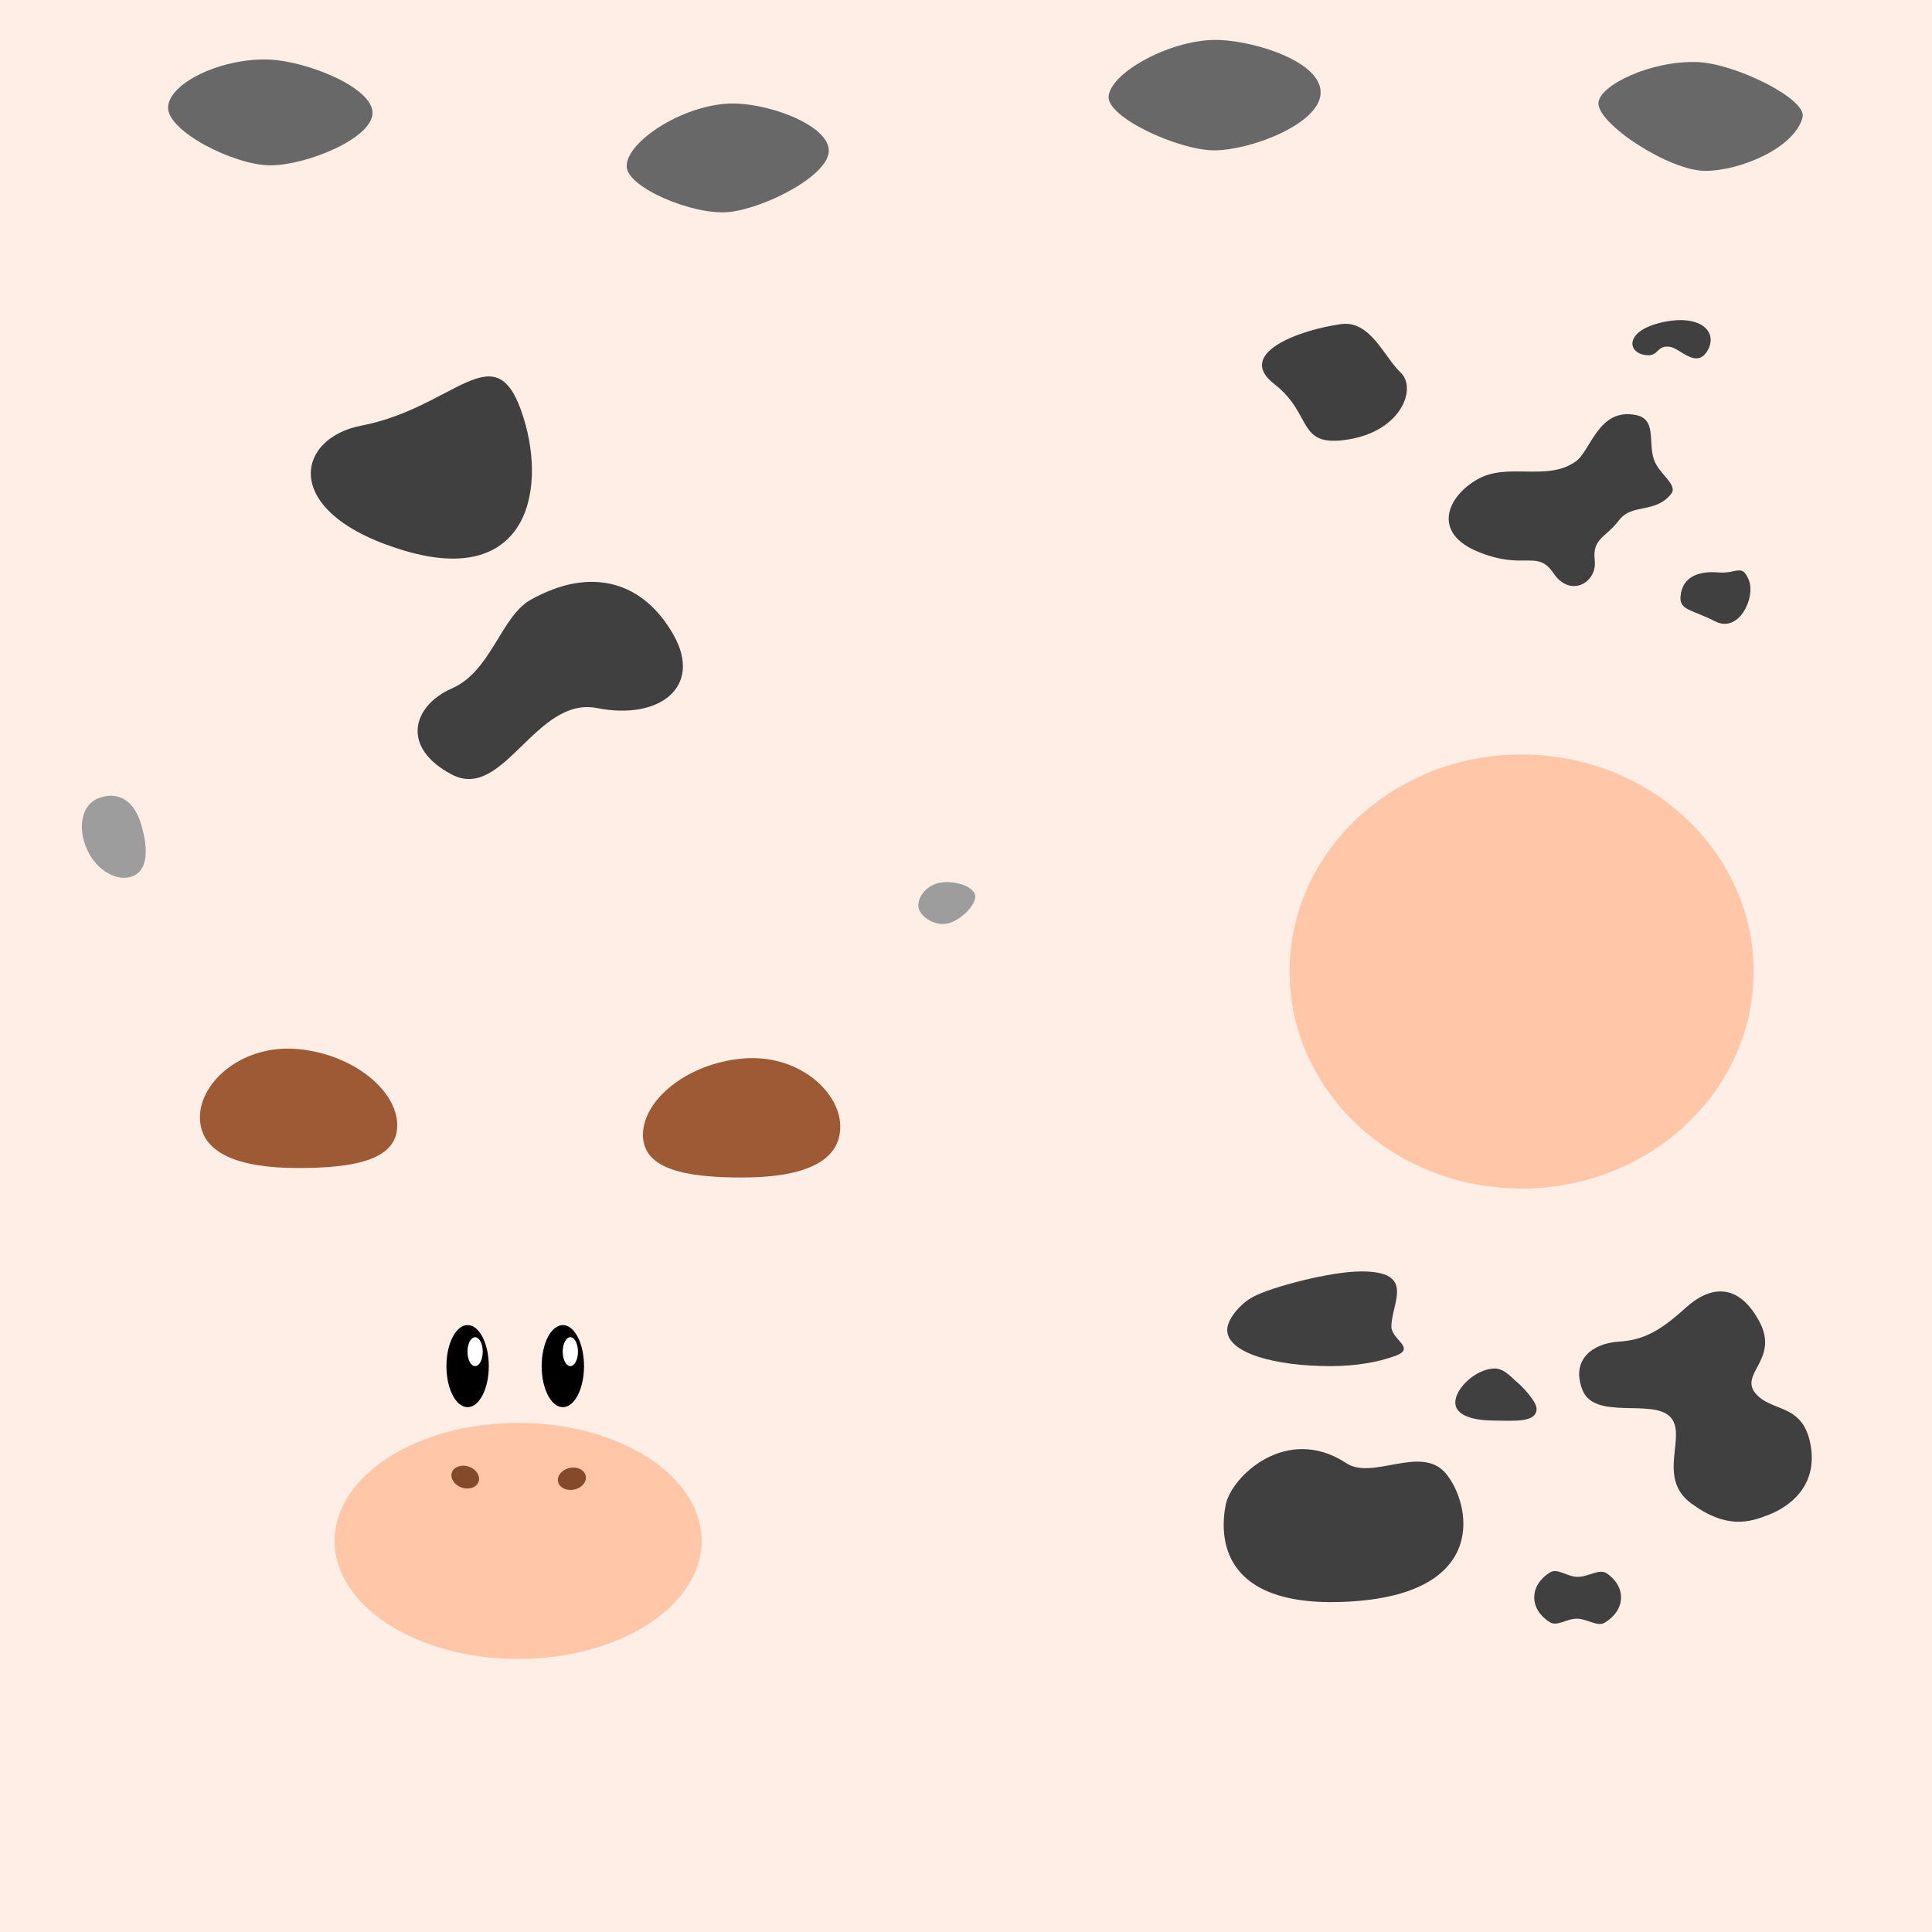 <?xml version="1.0" encoding="utf-8"?>
<!-- Generator: Adobe Illustrator 14.0.0, SVG Export Plug-In . SVG Version: 6.00 Build 43363)  -->
<!DOCTYPE svg PUBLIC "-//W3C//DTD SVG 1.1//EN" "http://www.w3.org/Graphics/SVG/1.1/DTD/svg11.dtd">
<svg version="1.1" id="Layer_1" xmlns="http://www.w3.org/2000/svg" xmlns:xlink="http://www.w3.org/1999/xlink" x="0px" y="0px"
	 width="612px" height="612px" viewBox="0 0 612 612" enable-background="new 0 0 612 612" xml:space="preserve">
<rect fill="#FFEEE6" width="612" height="612"/>
<ellipse fill="#FFC6A7" cx="482" cy="307.75" rx="73.5" ry="68.749"/>
<ellipse fill="#FFC6A7" cx="164.125" cy="488.115" rx="58.125" ry="37.386"/>
<ellipse transform="matrix(0.979 -0.206 0.206 0.979 -92.52 47.294)" fill="#854A2A" cx="181.017" cy="468.259" rx="4.476" ry="3.499"/>
<ellipse transform="matrix(0.945 0.326 -0.326 0.945 160.684 -22.478)" fill="#854A2A" cx="147.391" cy="468.072" rx="4.476" ry="3.499"/>
<g>
	<ellipse cx="178.291" cy="432.75" rx="6.708" ry="13"/>
	<ellipse fill="#FFFFFF" cx="180.668" cy="428.167" rx="2.417" ry="4.583"/>
</g>
<g>
	<ellipse cx="148.124" cy="432.75" rx="6.708" ry="13"/>
	<ellipse fill="#FFFFFF" cx="150.501" cy="428.167" rx="2.417" ry="4.583"/>
</g>
<path fill="#9D5A35" d="M266.167,356.667c-0.151-11.045-13.573-23.01-31.167-21.334c-17.5,1.667-31.333,13.121-31.333,24.167
	s13.827,13.5,31.5,13.5S266.333,368.833,266.167,356.667z"/>
<path fill="#9D5A35" d="M63.336,353.665c0.151-11.045,13.573-23.01,31.167-21.334c17.5,1.667,31.333,13.121,31.333,24.167
	s-13.827,13.5-31.5,13.5S63.169,365.831,63.336,353.665z"/>
<path fill="#9D9D9D" d="M44.799,261.42C42,251.667,35.62,250.953,30.833,253c-4.787,2.048-6.391,8.773-3.37,15.837
	c3.022,7.064,9.917,10.71,14.703,8.663C46.953,275.452,46.918,268.804,44.799,261.42z"/>
<path fill="#9D9D9D" d="M298.5,279.5c-5.55,0.663-8.188,5.44-7.497,8.224c0.692,2.783,5.265,5.797,9.372,4.776
	c4.107-1.021,9.191-6.217,8.5-9C308.183,280.716,302.702,278.998,298.5,279.5z"/>
<path fill="#686868" d="M85.375,18.875C70.63,18.248,53.875,26,53.25,33.75s21,18.625,32.375,18.625S118,43.875,118,35.75
	S97.125,19.375,85.375,18.875z"/>
<path fill="#686868" d="M230.5,32.833c-14.736,0.815-32,12.058-32,19.833c0,6.667,21.013,15.61,32.333,14.5
	s32.485-11.825,31.692-19.911C261.733,39.169,242.243,32.185,230.5,32.833z"/>
<path fill="#686868" d="M386.333,12.667c-14.747-0.59-34.427,10.093-35.166,17.833c-0.634,6.637,22.159,17.15,33.534,17.121
	c11.375-0.029,33.298-8.288,33.632-18.121S398.084,13.137,386.333,12.667z"/>
<path fill="#686868" d="M537.833,19.667c-14.747-0.59-31.333,7.333-31.5,13c-0.196,6.664,22.493,21.483,33.868,21.454
	c11.375-0.029,28.349-7.426,30.799-16.954C572.5,31.333,549.584,20.137,537.833,19.667z"/>
<path fill="#404040" d="M560.5,479.75c6.25-2.5,15.5-9,13-22.25s-12.5-10-17.5-16.25s7.75-10.75,1.25-22.75S542,407,534,414.25
	S520.75,424.5,512.75,425s-15.25,5.5-11.5,15.25s22,2.75,27.75,8.5s-4.5,19.25,6.75,27.5S554.25,482.25,560.5,479.75z"/>
<path fill="#404040" d="M426.5,463.5c8.359,5.5,23.75-6,31.5,3.25s14,37.5-29.25,40.5s-42.25-21.5-40.5-30.5S407.5,451,426.5,463.5z
	"/>
<path fill="#404040" d="M499.167,146.167c4.79-3.396,7.166-17.167,19.166-14.667c6.372,1.327,3.771,8.317,5.5,13.833
	c1.528,4.872,7.923,8.196,5.5,11.167c-5.166,6.333-12.334,2.833-16.5,8.333s-8.499,5.667-7.666,12.667s-7.666,12-13,4.167
	s-9.001-0.833-23.834-6.833s-10-17.5-0.333-23S490,152.667,499.167,146.167z"/>
<path fill="#404040" d="M532.333,189c0.508-6.584,6.166-8.167,12-7.667s7.5-3,9.667,2.5s-3.167,16.833-10.667,13
	S531.999,193.333,532.333,189z"/>
<path fill="#404040" d="M528.833,109.833c3.313,0.368,8.5,7.167,12,1.333S539,99.5,527,102s-11.667,9.167-6.5,10.333
	S524.333,109.333,528.833,109.833z"/>
<path fill="#404040" d="M424.833,102.667c9.271-1.274,13.667,10.5,18.834,15.333s0.499,18.333-16.334,21.167
	s-11.166-7.833-23.666-17.5S411.499,104.5,424.833,102.667z"/>
<path fill="#404040" d="M508.303,514.024c3.166-1.878,5.196-4.774,5.196-8.025c0-3.007-1.737-5.712-4.505-7.587
	c-2.441-1.654-5.685,1.088-9.244,1.088c-3.322,0-6.37-2.873-8.746-1.41c-3.057,1.88-5.005,4.725-5.005,7.909
	c0,3.146,1.901,5.96,4.894,7.84c2.393,1.504,5.233-1.089,8.607-1.089C502.733,512.75,505.955,515.417,508.303,514.024z"/>
<path fill="#404040" d="M442,429.5c6.733-2.476-1.25-5.149-1.25-9.25c0-7.456,7.896-17.5-9.5-17.5
	c-9.828,0-28.355,4.929-34.133,7.951c-4.448,2.328-8.367,7.305-8.367,10.549c0,7.456,15.354,11.5,32.75,11.5
	C429.328,432.75,436.49,431.526,442,429.5z"/>
<path fill="#404040" d="M486.751,446.25c0-2.183-4.239-6.774-6-8.25c-1.916-1.605-4.229-4.501-7.251-4.501
	c-5.799,0-12.499,6.194-12.499,10.751s6.7,5.749,12.499,5.749S486.751,450.807,486.751,446.25z"/>
<path fill="#404040" d="M168.119,189.983c-9.455,5.295-12.48,22.62-24.96,28.08c-12.48,5.46-16.38,18.72,0,27.3
	c16.38,8.58,26.52-24.96,46.02-21.061s33.541-6.574,24.181-23.177C203.999,184.523,187.619,179.063,168.119,189.983z"/>
<path fill="#404040" d="M114.415,134.834c29.371-5.658,42.02-29.017,50.649-4.837c8.63,24.181,2.659,56.16-36.865,44.46
	C88.675,162.757,93.354,138.891,114.415,134.834z"/>
</svg>
